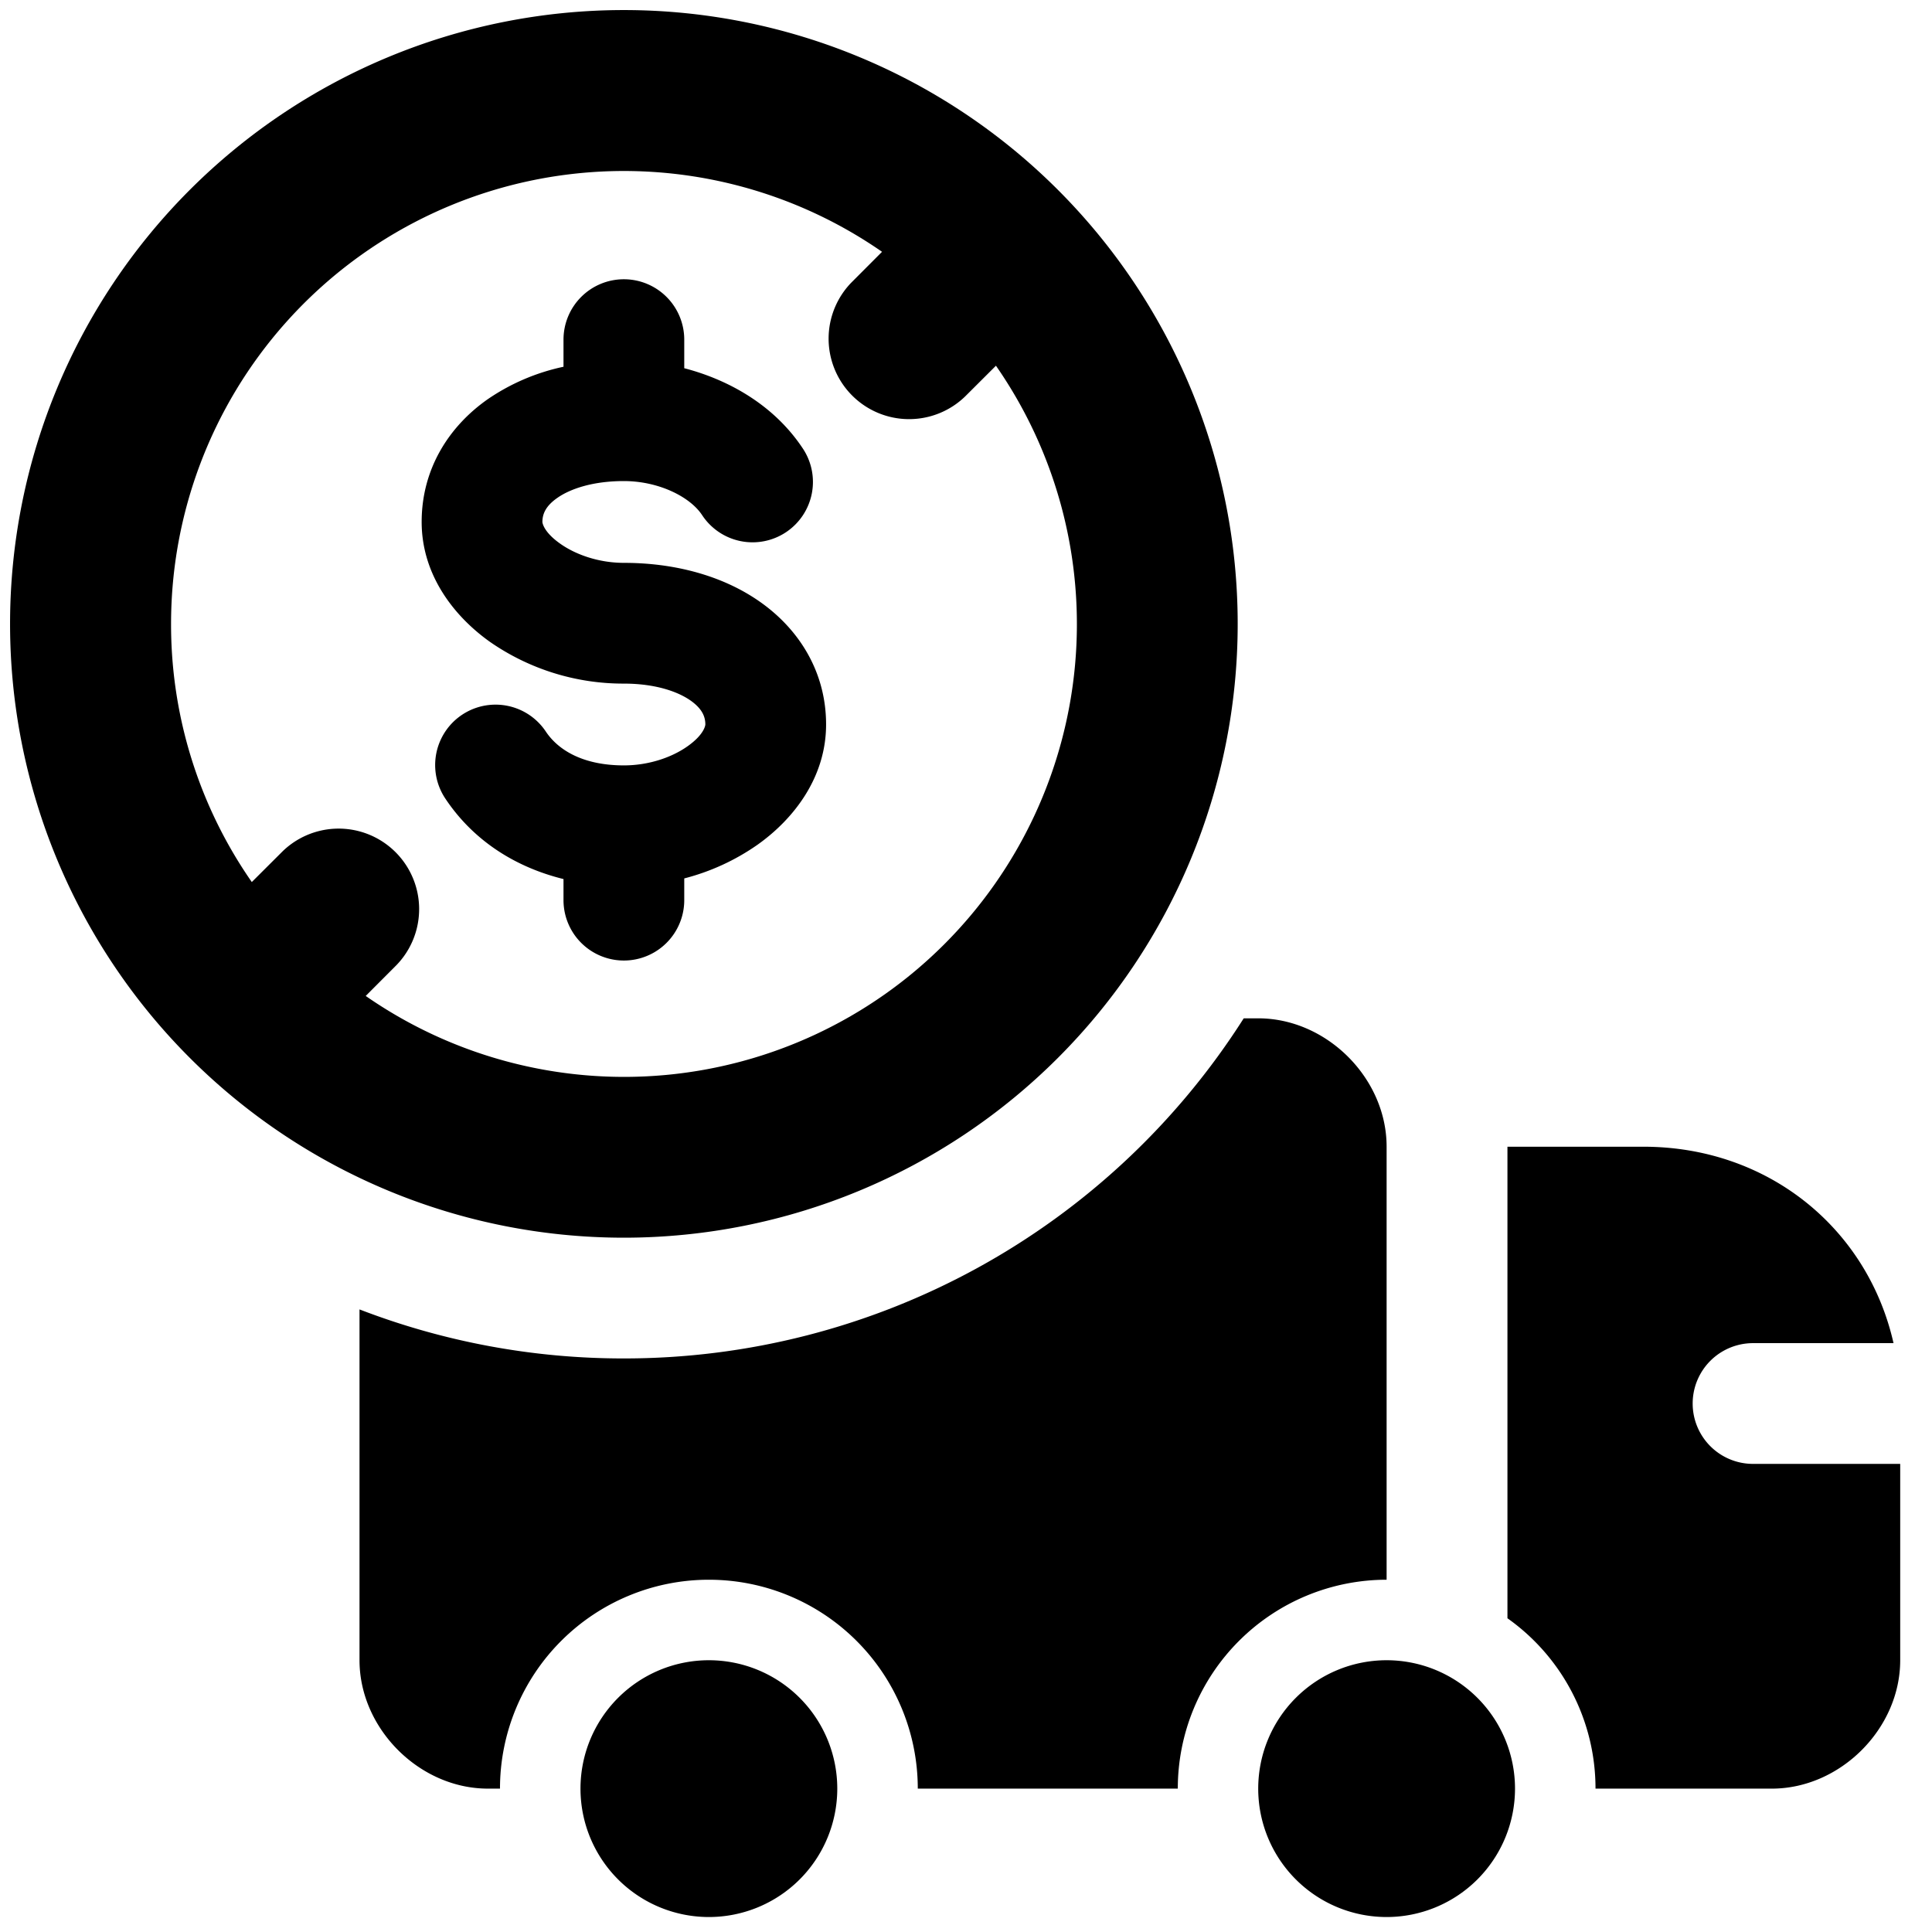 <svg xmlns="http://www.w3.org/2000/svg" fill="none" viewBox="0 0 24 24"><path fill="#000000" fill-rule="evenodd" d="M2.125 7.75a5.625 5.625 0 0 1 8.832 -4.622l-0.383 0.384a1 1 0 0 0 1.414 1.414l0.384 -0.383a5.625 5.625 0 0 1 -7.829 7.829l0.383 -0.384a1 1 0 0 0 -1.414 -1.414l-0.384 0.383A5.6 5.6 0 0 1 2.125 7.75ZM7.75 0.125a7.625 7.625 0 1 0 0 15.25 7.625 7.625 0 0 0 0 -15.25Zm0 3.344a0.75 0.75 0 0 1 0.75 0.75v0.355c0.557 0.145 1.114 0.46 1.468 0.99a0.75 0.75 0 1 1 -1.248 0.832c-0.154 -0.23 -0.545 -0.42 -0.97 -0.42 -0.387 0 -0.668 0.097 -0.828 0.21 -0.146 0.102 -0.184 0.202 -0.184 0.298 0 0.009 0.013 0.123 0.22 0.269 0.194 0.138 0.482 0.239 0.792 0.239 0.62 0 1.22 0.154 1.688 0.482 0.483 0.338 0.824 0.867 0.824 1.526 0 0.662 -0.407 1.178 -0.851 1.493a2.8 2.8 0 0 1 -0.911 0.419v0.27a0.75 0.75 0 0 1 -1.5 0v-0.262c-0.58 -0.143 -1.11 -0.463 -1.468 -1a0.75 0.75 0 1 1 1.248 -0.833c0.162 0.243 0.48 0.421 0.97 0.421 0.31 0 0.598 -0.1 0.793 -0.239 0.206 -0.146 0.219 -0.26 0.219 -0.269 0 -0.096 -0.038 -0.195 -0.184 -0.298 -0.16 -0.112 -0.44 -0.21 -0.828 -0.21a2.903 2.903 0 0 1 -1.66 -0.516c-0.445 -0.315 -0.852 -0.83 -0.852 -1.492 0 -0.66 0.34 -1.189 0.824 -1.527A2.63 2.63 0 0 1 7 4.556v-0.337a0.75 0.75 0 0 1 0.75 -0.75Zm9.475 20.345a1.595 1.595 0 1 0 0 -3.19 1.595 1.595 0 0 0 0 3.19Zm-6.824 -1.595a1.595 1.595 0 1 1 -3.19 0 1.595 1.595 0 0 1 3.19 0Zm-5.935 -5.953v4.358c0 0.85 0.745 1.595 1.595 1.595h0.15a2.595 2.595 0 0 1 5.19 0h3.23a2.595 2.595 0 0 1 2.594 -2.595l0 -5.38c0 -0.85 -0.744 -1.594 -1.595 -1.594h-0.18a9.118 9.118 0 0 1 -7.7 4.225 9.103 9.103 0 0 1 -3.284 -0.609Zm14.26 3.836v-5.857h1.689c1.548 0 2.784 1.013 3.107 2.44h-1.745a0.75 0.75 0 0 0 0 1.5h1.828v2.44c0 0.85 -0.745 1.594 -1.595 1.594h-2.19a2.59 2.59 0 0 0 -1.095 -2.117Z" clip-rule="evenodd" stroke-width="1"></path></svg>